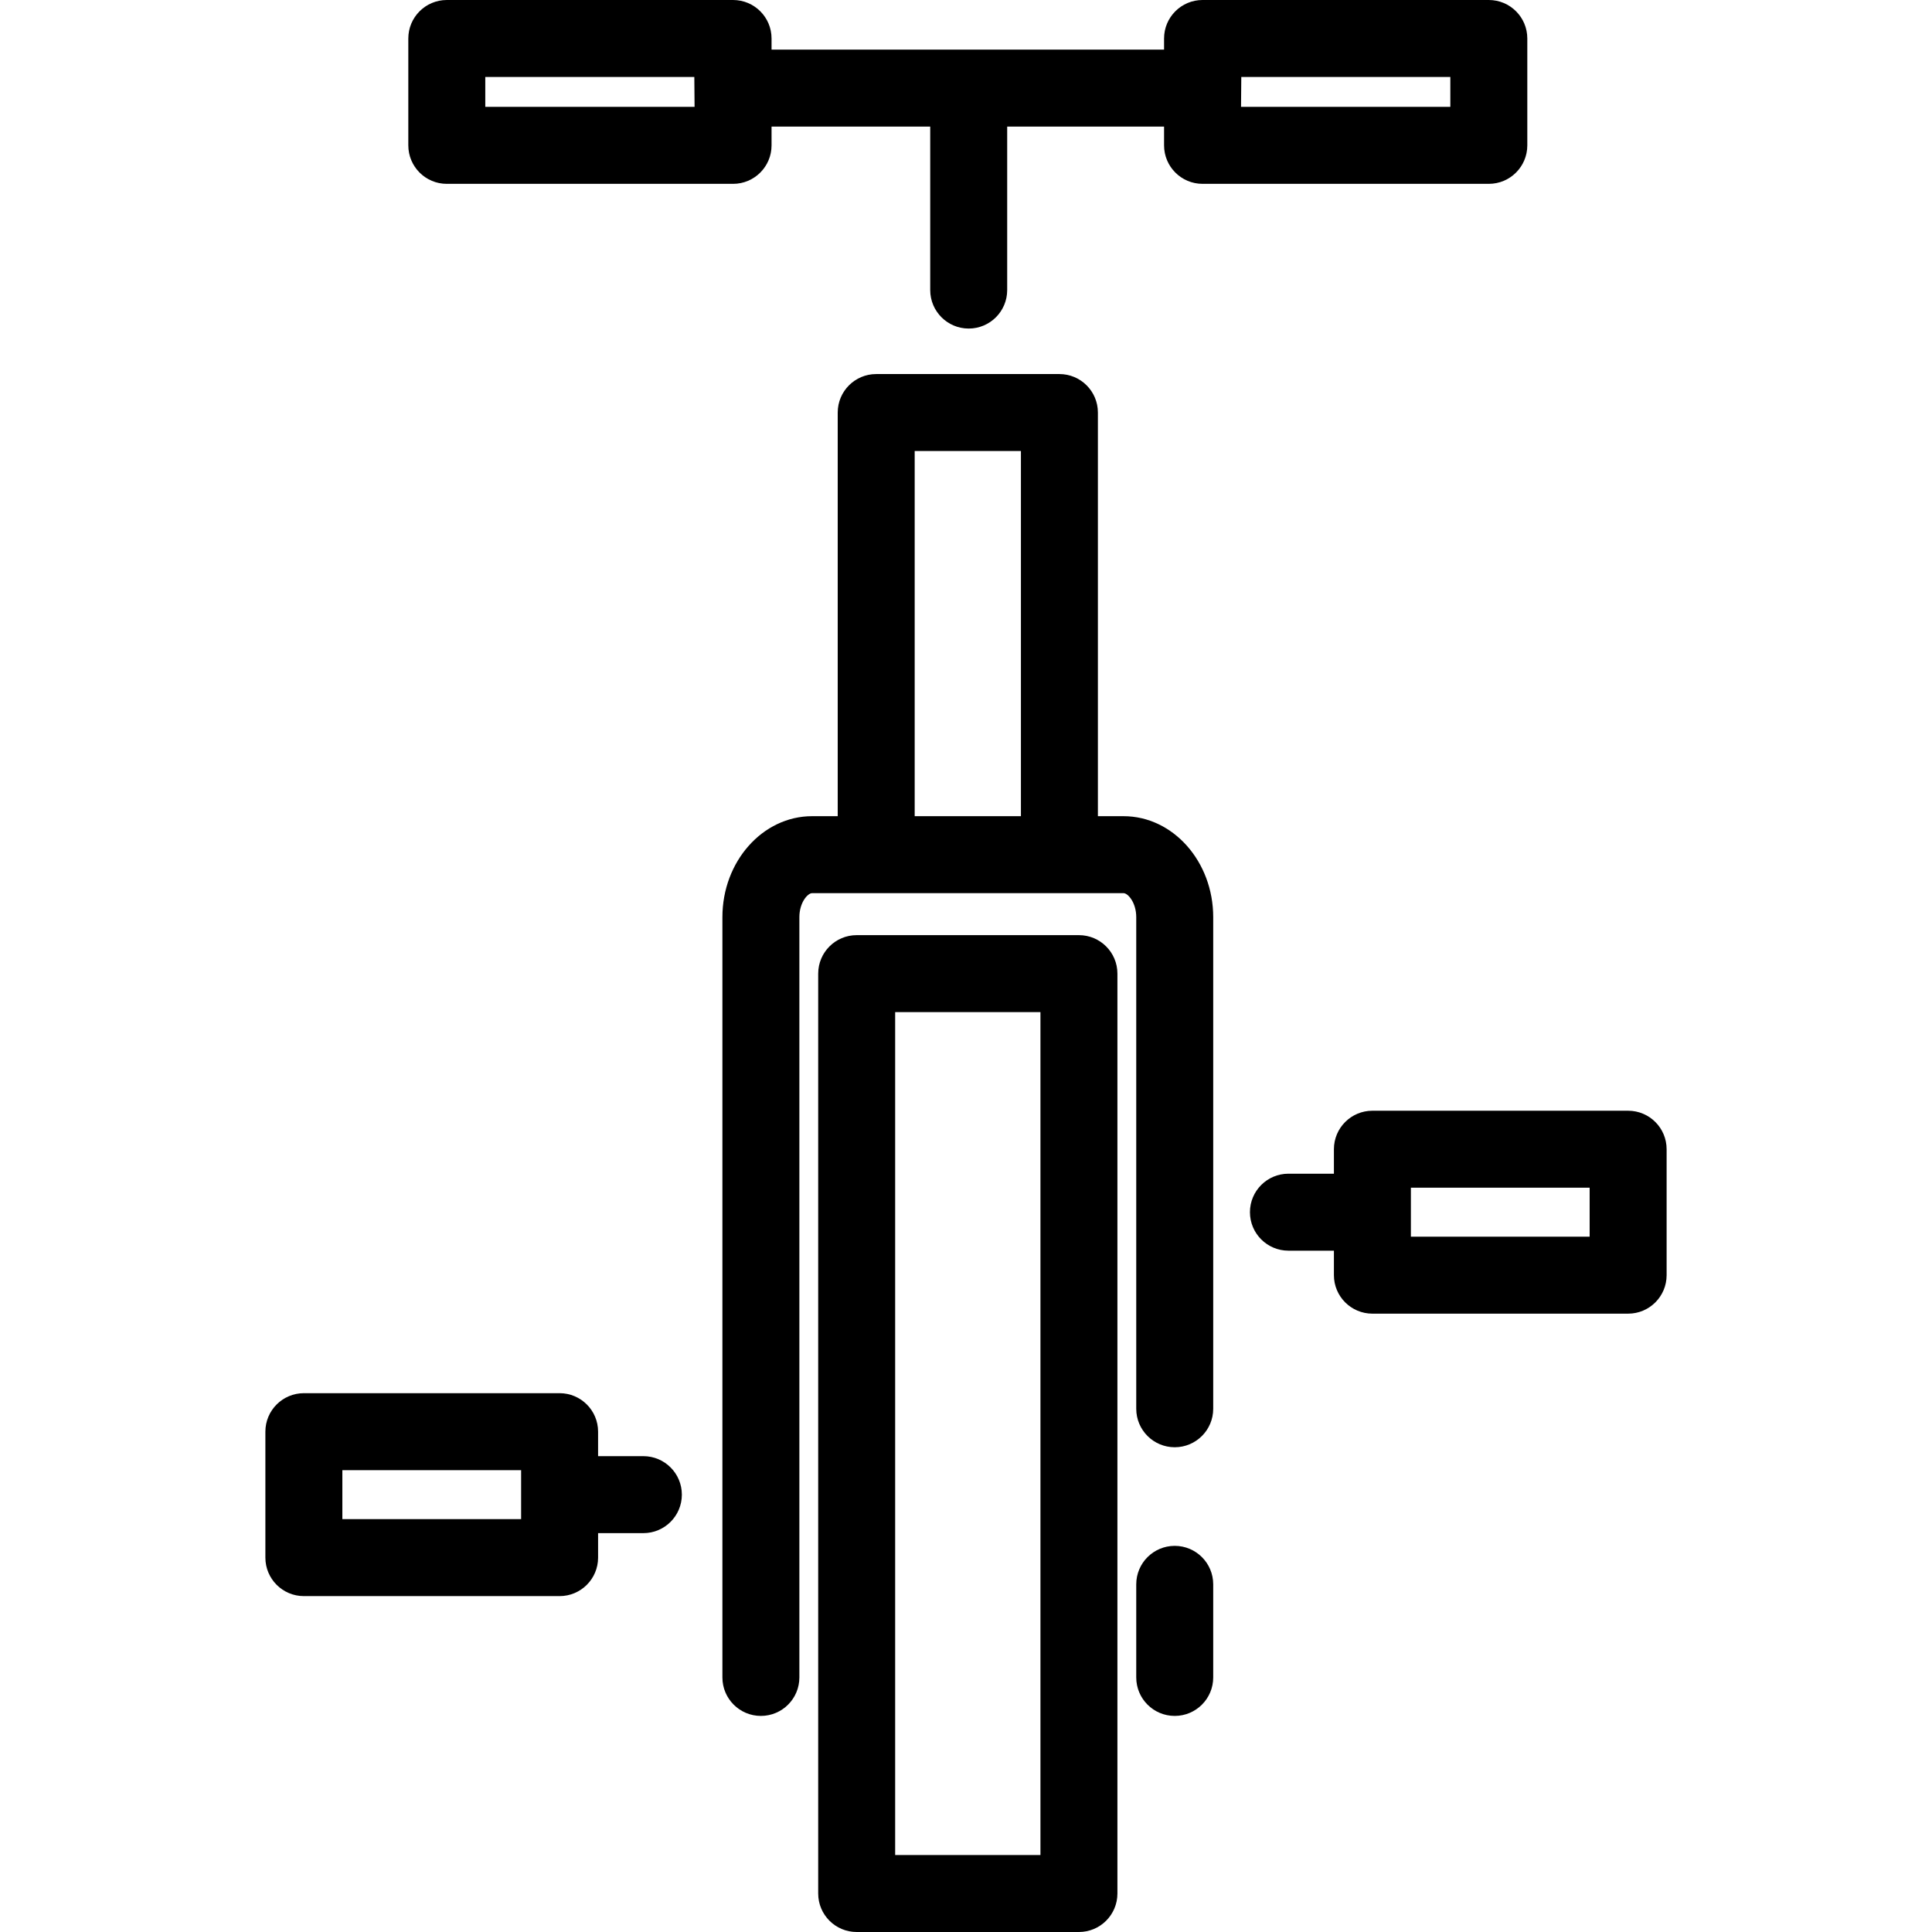 <?xml version="1.0" encoding="iso-8859-1"?>
<!-- Uploaded to: SVG Repo, www.svgrepo.com, Generator: SVG Repo Mixer Tools -->
<svg fill="#000000" height="800px" width="800px" version="1.1" id="Layer_1" xmlns="http://www.w3.org/2000/svg" xmlns:xlink="http://www.w3.org/1999/xlink" 
	 viewBox="0 0 502 502" xml:space="preserve">
<g>
	<g>
		<g>
			<path d="M280.344,242.983h-57.749c-5.523,0-10,4.477-10,10V492c0,5.523,4.477,10,10,10h57.749c5.522,0,10-4.477,10-10V252.983
				C290.344,247.46,285.866,242.983,280.344,242.983z M270.344,482h-37.749V262.983h37.749V482z"/>
			<path d="M305.235,401.667c-5.522,0-10,4.477-10,10v24.188c0,5.523,4.478,10,10,10c5.522,0,10-4.477,10-10v-24.188
				C315.235,406.144,310.757,401.667,305.235,401.667z"/>
			<path d="M291.932,212.072h-6.66V107.193c0-5.523-4.478-10-10-10h-47.604c-5.523,0-10,4.477-10,10v104.879h-6.66
				c-12.849,0-23.303,11.77-23.303,26.237v197.546c0,5.523,4.477,10,10,10s10-4.477,10-10V238.309c0-3.808,2.168-6.237,3.303-6.237
				h80.924c1.134,0,3.303,2.429,3.303,6.237v127.736c0,5.523,4.478,10,10,10c5.522,0,10-4.477,10-10V238.309
				C315.235,223.842,304.782,212.072,291.932,212.072z M265.271,212.072h-27.604v-94.879h27.604V212.072z"/>
			<path d="M423.045,288.605h-66.448c-5.522,0-10,4.477-10,10v6.364h-11.818c-5.522,0-10,4.477-10,10s4.478,10,10,10h11.818v6.364
				c0,5.523,4.478,10,10,10h66.448c5.522,0,10-4.477,10-10v-32.729C433.045,293.082,428.568,288.605,423.045,288.605z
				 M413.045,321.333h-46.448v-12.729h46.448V321.333z"/>
			<path d="M167.169,378.36h-11.766v-6.364c0-5.523-4.477-10-10-10H78.955c-5.523,0-10,4.477-10,10v32.728c0,5.523,4.477,10,10,10
				h66.449c5.523,0,10-4.477,10-10v-6.364h11.766c5.523,0,10-4.477,10-10S172.692,378.36,167.169,378.36z M135.404,394.724H88.955
				v-12.728h46.449V394.724z"/>
			<path d="M116.093,47.77h74.383c5.523,0,10-4.477,10-10v-4.876h41.227V75.37c0,5.523,4.477,10,10,10c5.522,0,10-4.477,10-10
				V32.893h40.761v4.876c0,5.523,4.478,10,10,10h74.383c5.522,0,10-4.477,10-10V10c0-5.523-4.478-10-10-10h-74.383
				c-5.522,0-10,4.477-10,10v2.893H200.476V10c0-5.523-4.477-10-10-10h-74.383c-5.523,0-10,4.477-10,10v27.77
				C106.093,43.292,110.57,47.77,116.093,47.77z M322.53,20h54.316v7.77h-54.383L322.53,20z M126.093,20h54.316l0.067,7.77h-54.383
				V20z"/>
		</g>
	</g>
</g>
</svg>